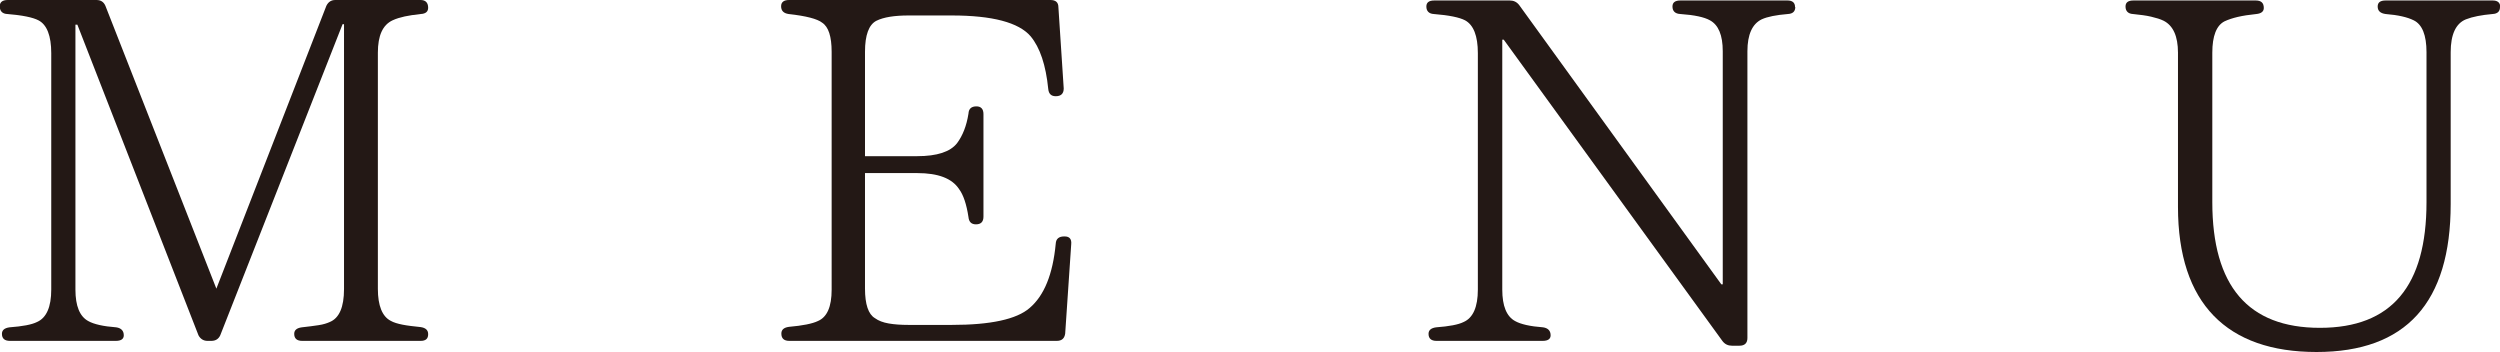 <?xml version="1.0" encoding="UTF-8"?><svg id="Layer_2" xmlns="http://www.w3.org/2000/svg" viewBox="0 0 103.41 14.56"><defs><style>.cls-1{fill:#231815;}</style></defs><g id="_バック"><path class="cls-1" d="m17.71,13.83c0,.18-.1.27-.31.27h-4.9c-.22,0-.33-.1-.33-.29,0-.15.1-.24.31-.27.27-.03.51-.06.7-.09.2-.03.35-.08.46-.13.39-.16.59-.61.59-1.36V1h-.06l-5.06,12.87c-.07.15-.19.23-.37.23h-.16c-.16,0-.29-.08-.37-.23L3.2,1.02h-.08v10.96c0,.68.18,1.11.53,1.3.23.13.62.22,1.16.26.2.03.31.14.31.33,0,.15-.11.23-.33.23H.41c-.22,0-.33-.1-.33-.29,0-.15.1-.24.31-.27.54-.04.92-.11,1.14-.22.39-.17.59-.62.59-1.34V2.2c0-.72-.18-1.18-.53-1.36-.23-.12-.66-.21-1.29-.26-.2-.01-.31-.12-.31-.32,0-.17.11-.26.33-.26h3.67c.18,0,.3.08.37.24l4.59,11.7L13.5.24c.08-.16.2-.24.37-.24h3.53c.2,0,.31.11.31.32,0,.16-.1.25-.31.26-.26.03-.48.06-.66.1s-.35.09-.5.16c-.41.19-.61.63-.61,1.34v9.77c0,.69.18,1.14.53,1.32.12.07.29.12.49.16s.46.07.75.1c.2.03.31.12.31.29Z"/><path class="cls-1" d="m44.04,9.78c.2,0,.29.11.27.32l-.25,3.7c-.03.2-.14.3-.35.3h-11.06c-.22,0-.33-.1-.33-.3,0-.16.1-.25.31-.28.57-.05.97-.13,1.2-.24.38-.16.57-.59.57-1.3V2.14c0-.63-.13-1.03-.39-1.2-.2-.16-.67-.28-1.39-.36-.2-.03-.31-.13-.31-.32,0-.17.11-.26.33-.26h10.81c.22,0,.33.1.33.3l.22,3.36c0,.21-.11.32-.33.32-.19,0-.29-.1-.31-.3-.1-.99-.34-1.71-.73-2.18-.49-.57-1.58-.86-3.26-.86h-1.79c-.58,0-1.03.07-1.33.22-.31.16-.47.59-.47,1.28v4.32h2.16c.82,0,1.37-.18,1.65-.54.23-.31.39-.71.47-1.22.01-.2.12-.3.33-.3.19,0,.29.11.29.32v4.24c0,.21-.1.32-.31.32-.19,0-.29-.1-.31-.3-.08-.53-.21-.92-.39-1.16-.29-.44-.86-.66-1.73-.66h-2.16v4.78c0,.65.14,1.06.41,1.22.15.11.34.18.57.22s.5.06.82.06h1.79c1.6,0,2.68-.23,3.22-.7.6-.51.96-1.39,1.08-2.66.01-.2.13-.3.35-.3Z"/><path class="cls-1" d="m74.26.29c0,.18-.1.28-.31.29-.48.04-.84.11-1.08.22-.39.19-.59.63-.59,1.32v11.86c0,.21-.11.32-.33.32h-.31c-.16,0-.29-.06-.39-.19L62.2,1.64h-.06v10.34c0,.68.18,1.11.53,1.3.23.13.62.22,1.16.26.2.03.31.14.31.33,0,.15-.11.23-.33.23h-4.39c-.22,0-.33-.1-.33-.29,0-.15.1-.24.31-.27.54-.04.92-.11,1.14-.22.39-.17.59-.62.59-1.34V2.2c0-.72-.18-1.17-.53-1.36-.23-.12-.66-.21-1.29-.26-.2-.01-.31-.12-.31-.31,0-.17.11-.25.33-.25h3.12c.16,0,.29.06.39.19l8.36,11.55h.06V2.12c0-.67-.18-1.09-.53-1.28-.23-.13-.64-.22-1.22-.26-.22-.01-.33-.12-.33-.31,0-.17.11-.25.33-.25h4.43c.2,0,.31.09.31.27Z"/><path class="cls-1" d="m103.41.29c0,.18-.1.28-.31.29-.45.04-.82.11-1.1.22-.42.17-.63.63-.63,1.36v6.28c0,4.08-1.85,6.12-5.55,6.12s-5.73-2-5.73-6V2.18c0-.68-.2-1.12-.59-1.32-.14-.07-.31-.12-.52-.17-.21-.05-.46-.08-.75-.11-.2-.01-.31-.12-.31-.31,0-.17.11-.25.33-.25h5.06c.22,0,.33.1.33.31,0,.14-.1.23-.31.25-.3.03-.55.07-.77.12-.21.05-.39.11-.54.18-.34.17-.51.61-.51,1.3v6.18c0,3.47,1.48,5.2,4.45,5.2s4.41-1.73,4.41-5.2V2.16c0-.71-.18-1.15-.53-1.32-.26-.13-.65-.22-1.16-.26-.22-.03-.33-.13-.33-.31,0-.17.11-.25.33-.25h4.43c.2,0,.31.09.31.27Z"/></g></svg>